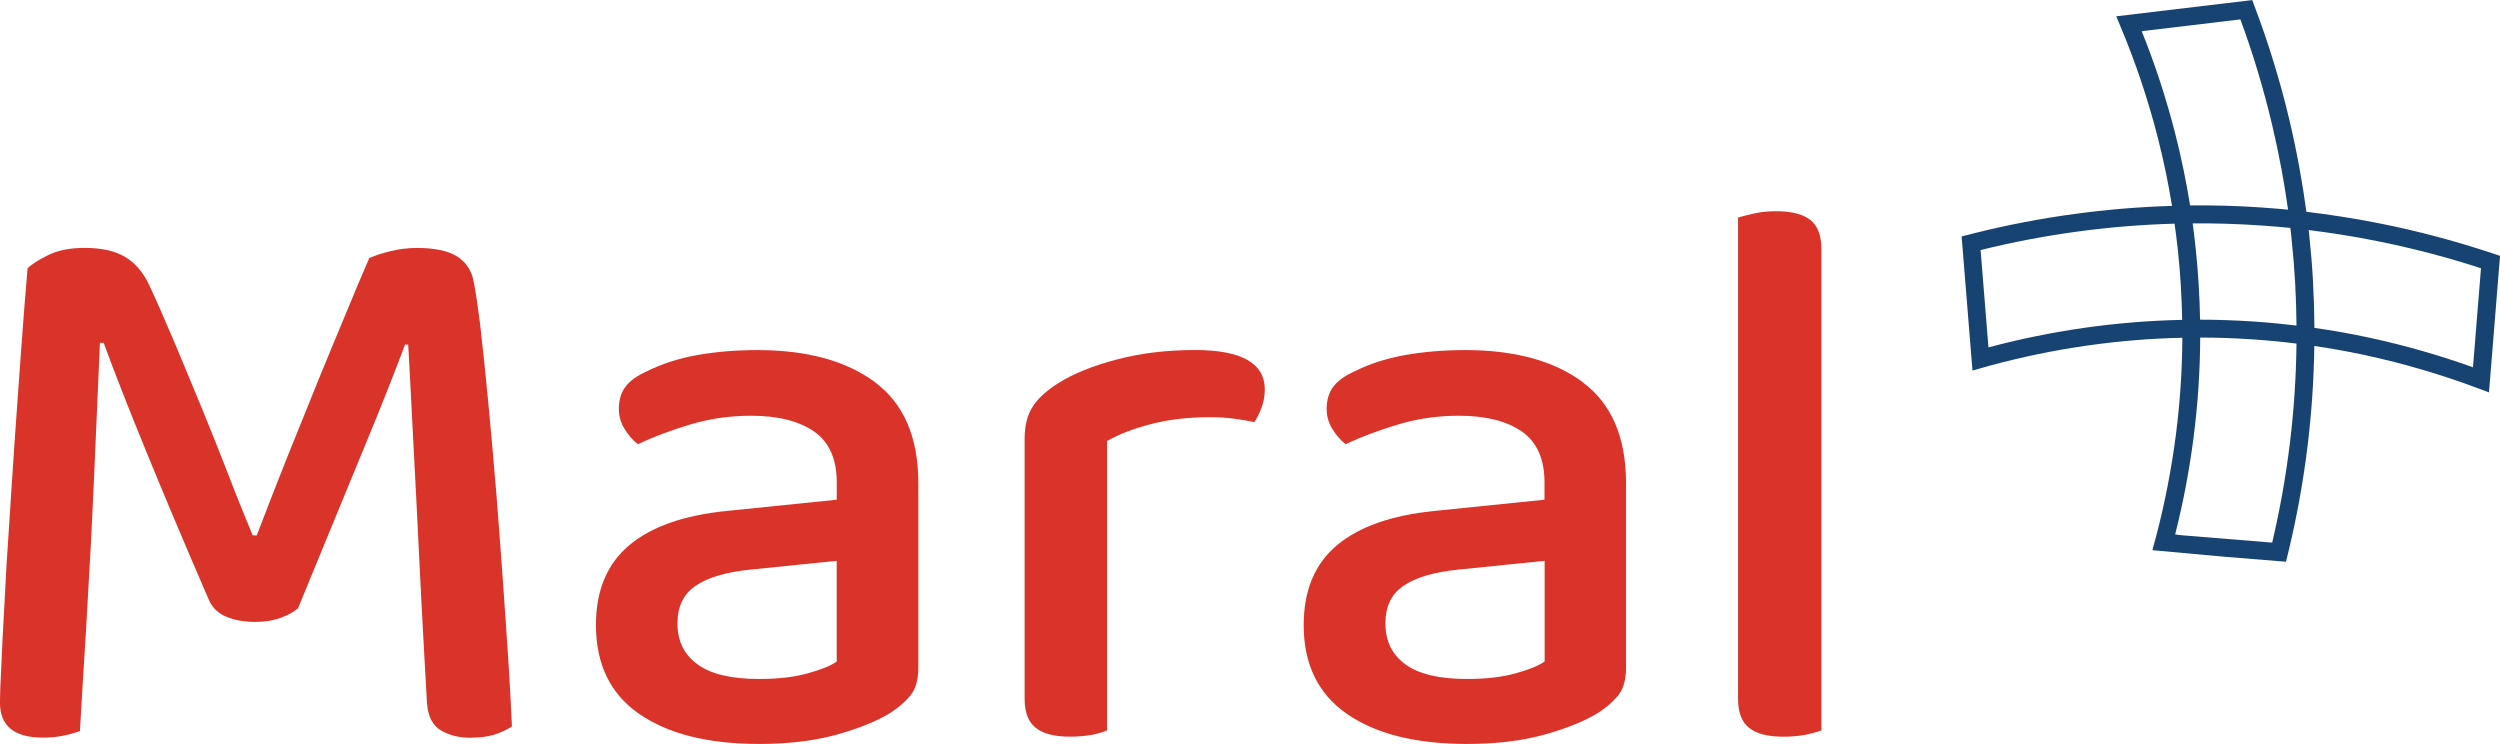 <?xml version="1.0" encoding="UTF-8"?>
<svg xmlns="http://www.w3.org/2000/svg" viewBox="0 0 517.95 154.12">
  <defs>
    <style>
      .cls-1 {
        fill: #da332a;
      }

      .cls-1, .cls-2 {
        fill-rule: evenodd;
        stroke-width: 0px;
      }

      .cls-2 {
        fill: #174373;
      }
    </style>
  </defs>
  <g id="Capa_1" data-name="Capa 1">
    <path class="cls-1" d="M61.71,126.05c-.88.75-2.05,1.4-3.58,1.96-1.54.56-3.31.84-5.26.84-2.28,0-4.28-.37-5.96-1.07-1.72-.7-2.89-1.86-3.59-3.4-5.03-11.59-9.35-21.87-13.03-30.86-3.68-8.98-6.61-16.48-8.8-22.48h-.79c-.33,7.77-.65,14.89-.93,21.41-.28,6.52-.56,12.89-.88,19.13-.33,6.24-.7,12.57-1.07,19.04-.42,6.47-.84,13.45-1.26,20.85-.88.32-2,.65-3.35.93-1.35.28-2.79.42-4.33.42-5.91,0-8.89-2.42-8.89-7.26,0-1.4.09-3.91.28-7.54.14-3.58.37-7.91.65-12.89.23-4.98.56-10.47.98-16.47.37-6,.79-12.15,1.21-18.34.42-6.19.88-12.24,1.3-18.2.42-5.96.88-11.45,1.3-16.52.88-.88,2.37-1.82,4.37-2.79,2-.98,4.51-1.45,7.45-1.45,3.49,0,6.28.61,8.38,1.86,2.1,1.26,3.72,3.17,4.93,5.68,1.77,3.82,3.59,7.96,5.45,12.38,1.86,4.42,3.72,8.94,5.59,13.45,1.86,4.56,3.68,9.08,5.4,13.54,1.72,4.51,3.44,8.7,5.07,12.66h.84c2.09-5.44,4.19-10.89,6.33-16.24,2.14-5.35,4.23-10.52,6.24-15.45,2-4.93,3.95-9.59,5.77-13.96,1.81-4.38,3.44-8.33,4.98-11.82,1.21-.51,2.7-1.02,4.47-1.44,1.72-.42,3.54-.65,5.4-.65,3.58,0,6.28.56,8.1,1.63,1.81,1.07,2.98,2.65,3.54,4.75.42,2,.93,5.26,1.49,9.78.51,4.51,1.07,9.73,1.63,15.64.56,5.91,1.12,12.19,1.67,18.8.51,6.66,1.02,13.03,1.44,19.22.42,6.19.84,11.92,1.16,17.08.33,5.21.51,9.31.65,12.24-1.21.79-2.51,1.35-3.86,1.77-1.35.37-2.98.56-4.84.56-2.28,0-4.28-.51-5.96-1.49-1.72-.98-2.7-2.84-2.93-5.58-.42-7.45-.84-14.8-1.21-22.02-.37-7.21-.7-14.06-1.02-20.52-.32-6.47-.65-12.43-.93-17.92-.28-5.45-.51-10.1-.74-13.92h-.65c-2.1,5.59-4.89,12.71-8.47,21.32-3.58,8.66-8.14,19.78-13.73,33.37h0Z"/>
  </g>
  <g id="Capa_2" data-name="Capa 2">
    <path class="cls-1" d="M181.24,79.14c-6-4.42-14.1-6.61-24.29-6.61-4.38,0-8.52.33-12.48,1.03-3.96.7-7.44,1.86-10.52,3.4-1.96.88-3.4,1.91-4.33,3.12-.93,1.21-1.4,2.75-1.4,4.61,0,1.54.37,2.89,1.16,4.14.74,1.26,1.67,2.33,2.79,3.21,3.16-1.53,6.79-2.88,10.85-4.1,4.05-1.21,8.24-1.81,12.61-1.81,5.58,0,9.96,1.12,13.08,3.3,3.12,2.19,4.65,5.73,4.65,10.52v3.58l-22.8,2.33c-8.8.88-15.5,3.21-20.11,7.03-4.65,3.86-6.98,9.4-6.98,16.62,0,8.1,2.98,14.24,8.94,18.38,5.96,4.14,14.24,6.24,24.85,6.24,5.91,0,11.12-.6,15.64-1.81,4.47-1.21,8.15-2.65,10.99-4.28,1.95-1.16,3.49-2.47,4.65-3.86,1.16-1.35,1.72-3.3,1.72-5.82v-38.26c0-9.54-3.03-16.52-9.03-20.94ZM173.37,137.04c-1.21.88-3.21,1.68-6.05,2.47-2.84.79-6.19,1.16-10.06,1.16-5.82,0-10.05-1.03-12.8-3.07-2.75-2-4.1-4.84-4.1-8.42s1.26-6.1,3.77-7.82c2.51-1.72,6.28-2.84,11.35-3.35l17.87-1.82v20.85Z"/>
  </g>
  <g id="Capa_3" data-name="Capa 3">
    <path class="cls-1" d="M229.36,151.32c-.75.33-1.81.65-3.16.93-1.4.23-2.89.37-4.52.37-3.21,0-5.54-.6-7.07-1.81-1.54-1.16-2.33-3.21-2.33-6.05v-53.85c0-2.75.56-4.93,1.68-6.66,1.07-1.72,2.84-3.3,5.26-4.84,3.16-2,7.21-3.63,12.15-4.93,4.89-1.3,10.33-1.96,16.24-1.96,9.63,0,14.43,2.74,14.43,8.19,0,1.3-.23,2.51-.65,3.68-.42,1.16-.93,2.19-1.49,3.07-1.07-.23-2.47-.47-4.1-.7-1.63-.23-3.4-.32-5.26-.32-4.37,0-8.38.47-11.96,1.39-3.63.93-6.7,2.09-9.22,3.54v59.95h0Z"/>
  </g>
  <g id="Capa_4" data-name="Capa 4">
    <path class="cls-1" d="M327.88,79.14c-6.01-4.42-14.1-6.61-24.3-6.61-4.37,0-8.52.33-12.47,1.03-3.96.7-7.45,1.86-10.52,3.4-1.96.88-3.4,1.91-4.33,3.12-.93,1.21-1.4,2.75-1.4,4.61,0,1.54.37,2.89,1.16,4.14.74,1.26,1.67,2.33,2.79,3.21,3.17-1.53,6.8-2.88,10.84-4.1,4.05-1.21,8.24-1.81,12.61-1.81,5.59,0,9.96,1.12,13.08,3.3,3.12,2.19,4.65,5.73,4.65,10.52v3.58l-22.8,2.33c-8.8.88-15.5,3.21-20.11,7.03-4.66,3.86-6.98,9.4-6.98,16.62,0,8.1,2.98,14.24,8.94,18.38,5.96,4.14,14.24,6.24,24.85,6.24,5.91,0,11.13-.6,15.64-1.81,4.47-1.21,8.15-2.65,10.98-4.28,1.96-1.16,3.49-2.47,4.65-3.86,1.16-1.35,1.72-3.3,1.72-5.82v-38.26c0-9.54-3.03-16.52-9.03-20.94ZM320.02,137.04c-1.21.88-3.21,1.68-6.05,2.47-2.84.79-6.19,1.16-10.05,1.16-5.82,0-10.05-1.03-12.8-3.07-2.74-2-4.09-4.84-4.09-8.42s1.25-6.1,3.77-7.82c2.51-1.72,6.28-2.84,11.35-3.35l17.87-1.82v20.85Z"/>
  </g>
  <g id="Capa_5" data-name="Capa 5">
    <path class="cls-1" d="M369.45,152.63c-3.16,0-5.49-.6-7.03-1.81-1.54-1.16-2.33-3.21-2.33-6.05V45.07c.79-.23,1.86-.51,3.31-.84,1.44-.32,2.93-.47,4.56-.47,3.21,0,5.58.61,7.12,1.82,1.54,1.21,2.28,3.26,2.28,6.1v99.65c-.89.33-2.05.65-3.4.93-1.35.23-2.89.37-4.52.37Z"/>
  </g>
  <g id="Capa_6" data-name="Capa 6">
    <path class="cls-2" d="M490.15,73.6c-1.87-.4-3.77-.77-5.67-1.11-1.66-.29-3.33-.57-5-.81-.09,6.93-.56,13.83-1.39,20.66-.87,7.12-2.13,14.19-3.78,21.16l-.7,2.88-12.38-1-15.3-1.39.87-3.22c1.76-6.77,3.09-13.66,3.99-20.6.86-6.69,1.32-13.44,1.35-20.19-6.63.14-13.26.69-19.82,1.63-6.82.98-13.57,2.38-20.19,4.18l-3.47.99c-.75-9.26-1.52-18.53-2.25-27.79l2.7-.69c6.81-1.7,13.72-3.03,20.69-3.97,6.68-.91,13.42-1.47,20.2-1.67-.37-2.25-.78-4.5-1.24-6.74-.51-2.46-1.07-4.92-1.69-7.35-.99-3.87-2.13-7.73-3.4-11.54-1.28-3.83-2.71-7.64-4.28-11.39l-.95-2.26,28.18-3.36.51,1.36c1.44,3.81,2.77,7.7,3.97,11.63,1.21,3.94,2.29,7.91,3.22,11.86.76,3.21,1.45,6.48,2.05,9.77.57,3.1,1.06,6.19,1.47,9.24,2.4.28,4.82.62,7.25,1,2.6.41,5.19.86,7.74,1.37,4.01.79,8.01,1.72,11.97,2.77,3.95,1.05,7.89,2.23,11.78,3.53l1.38.46-2.29,28.29-2.3-.86c-3.8-1.42-7.65-2.71-11.54-3.85-3.85-1.13-7.75-2.13-11.66-2.97h0ZM475.79,67.44c-.02-2.92-.12-5.85-.28-8.79-.18-3.18-.44-6.37-.78-9.55l-.21-1.88-2.71-.25-3.23-.25c-2.53-.17-5.03-.3-7.51-.37-2.27-.06-4.53-.09-6.79-.07l.29,2.23.34,3.01c.27,2.57.48,5.14.63,7.69.14,2.33.23,4.67.27,7.02,1.73,0,3.47.03,5.2.09,1.99.06,3.95.16,5.9.29,1.57.11,3.19.24,4.84.4l4.04.44h0ZM479.22,58.6c.17,3.1.26,6.22.28,9.33,1.84.26,3.67.56,5.47.87,2,.35,3.99.74,5.96,1.17,3.71.8,7.45,1.74,11.19,2.82,3.45.99,6.87,2.1,10.23,3.3l1.66-20.51c-3.49-1.14-7.03-2.18-10.58-3.11-3.75-.98-7.54-1.86-11.32-2.6-2.46-.49-4.9-.92-7.32-1.3-2.14-.34-4.31-.64-6.48-.91l.12,1.05c.35,3.3.62,6.6.8,9.9h0ZM468.83,43.01l3.05.23,2.16.2c-.39-2.82-.85-5.64-1.37-8.45-.57-3.07-1.23-6.18-1.97-9.3-.9-3.78-1.92-7.53-3.03-11.22-1.07-3.53-2.24-7.03-3.51-10.45l-20.44,2.44c1.34,3.33,2.57,6.7,3.69,10.09,1.21,3.67,2.29,7.38,3.24,11.08.64,2.52,1.24,5.1,1.77,7.7.49,2.38.93,4.8,1.32,7.23,2.42-.03,4.84,0,7.25.06,2.63.07,5.25.2,7.85.38h0ZM451.84,59.39c-.15-2.51-.36-5.01-.62-7.49l-.36-3.08-.33-2.48c-6.77.18-13.53.74-20.22,1.65-6.73.91-13.4,2.19-19.97,3.82l1.63,20.16c6.52-1.74,13.15-3.09,19.85-4.05,6.7-.95,13.47-1.51,20.28-1.65-.04-2.27-.13-4.57-.27-6.87h0ZM466.67,70.31c-1.94-.13-3.86-.23-5.76-.29-1.69-.06-3.39-.08-5.07-.08-.03,6.89-.49,13.76-1.36,20.57-.87,6.81-2.15,13.56-3.83,20.21l1.05.15,19.05,1.55c1.59-6.74,2.81-13.59,3.66-20.5.84-6.88,1.3-13.8,1.38-20.74-1.43-.18-2.85-.33-4.26-.47-1.58-.15-3.2-.29-4.86-.4Z"/>
  </g>
</svg>